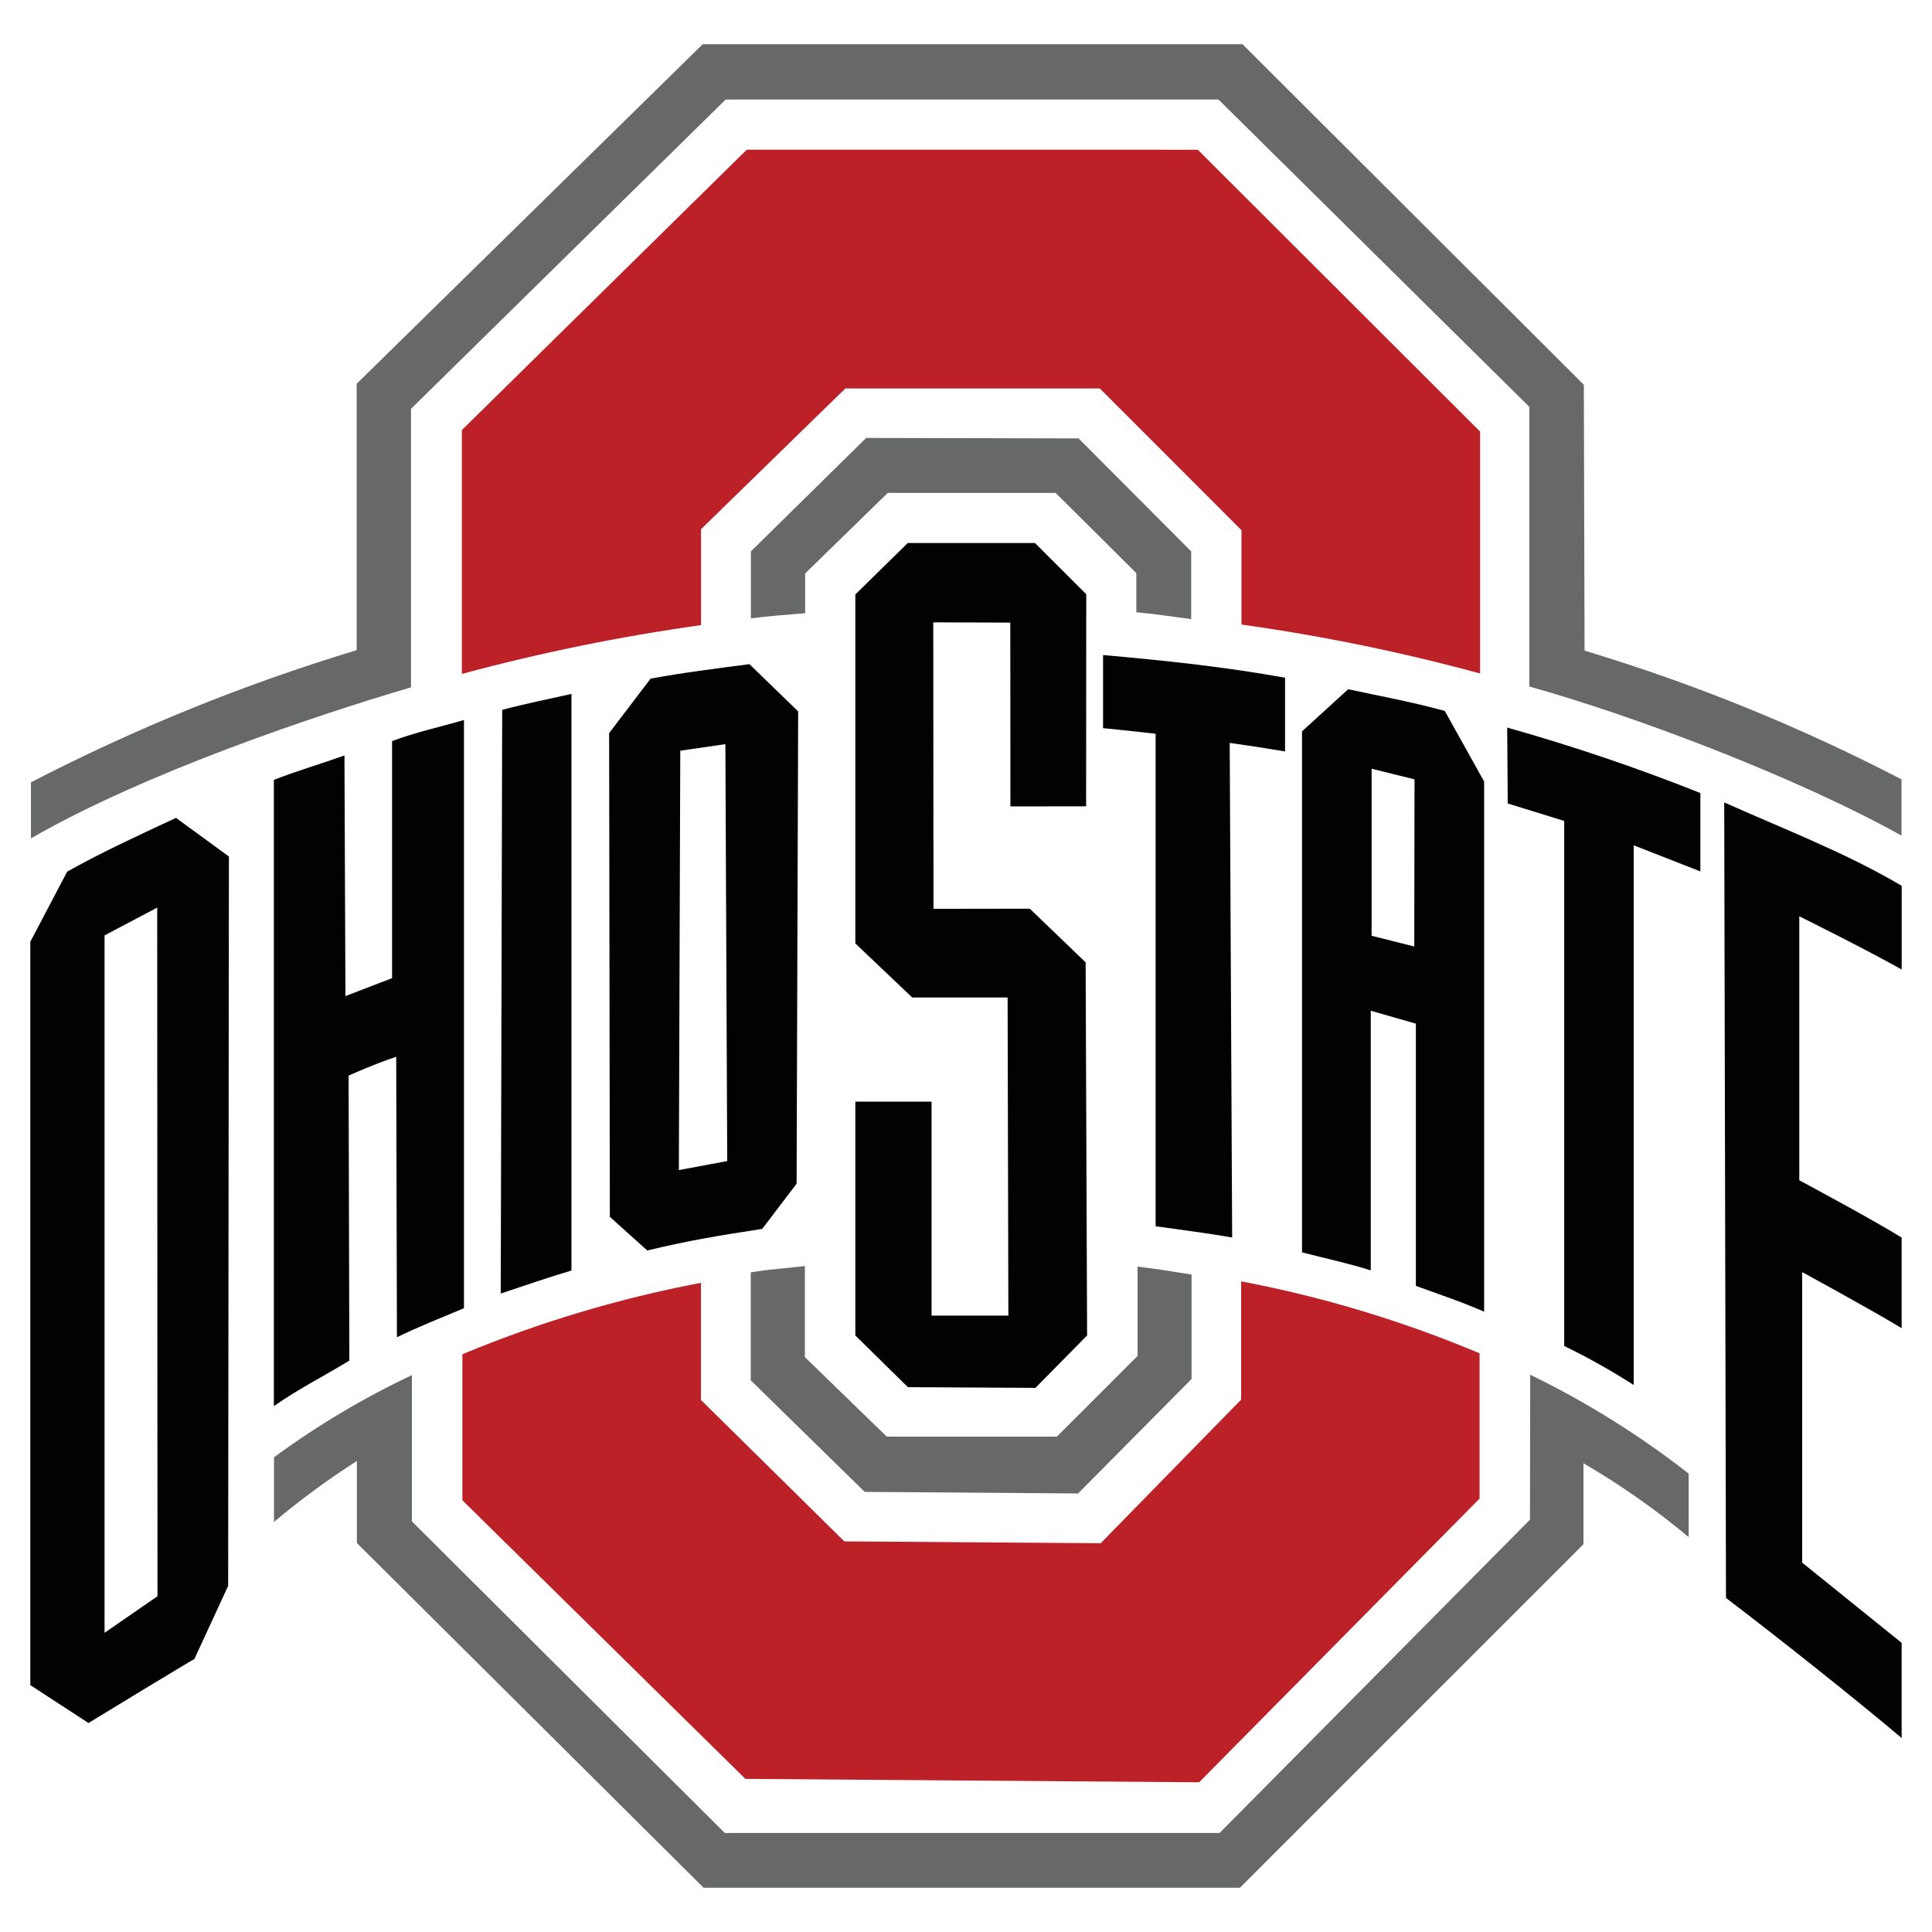 <?xml version="1.0" encoding="UTF-8"?>
<!DOCTYPE svg PUBLIC "-//W3C//DTD SVG 1.1//EN" "http://www.w3.org/Graphics/SVG/1.1/DTD/svg11.dtd">
<svg version="1.1" xmlns="http://www.w3.org/2000/svg" xmlns:xlink="http://www.w3.org/1999/xlink" x="0" y="0" width="240" height="240" viewBox="0, 0, 240, 240">
  <g id="Layer_1">
    <g>
      <path d="M62.385,88.185 L62.203,160.688 C65.11,159.72 67.763,158.795 70.987,157.827 L70.987,86.199 C68.126,86.85 65.249,87.412 62.372,88.185" fill="#020202"/>
      <path d="M187.299,99.813 L194.313,101.98 L194.313,167.203 C197.282,168.649 200.164,170.268 202.945,172.049 L202.945,105.009 C202.945,105.009 210.668,108.039 211.226,108.25 L211.226,98.511 C203.374,95.385 195.363,92.672 187.228,90.382 z" fill="#020202"/>
      <path d="M159.633,84.188 C151.838,82.794 144.871,82.076 137.025,81.37 L137.025,90.454 C139.615,90.699 143.553,91.151 143.553,91.151 L143.553,152.33 C146.777,152.787 150.14,153.209 153.063,153.725 L152.759,92.288 C152.759,92.288 156.363,92.786 159.633,93.348 L159.633,84.188 z" fill="#020202"/>
      <path d="M84.33,145.351 L84.507,93.255 L90.11,92.44 L90.338,144.231 z M80.814,84.311 L75.668,91.071 L75.757,151.16 L80.405,155.339 C85.677,154.071 89.615,153.433 94.685,152.66 L98.957,147.041 L99.151,88.375 L93.097,82.502 C88.994,83.047 84.875,83.546 80.738,84.319" fill="#020202"/>
      <path d="M175.685,117.579 L170.386,116.244 L170.386,95.494 L175.718,96.813 z M184.38,97.117 L179.475,88.312 C175.309,87.179 171.645,86.512 167.479,85.62 L161.742,90.847 L161.742,155.571 C164.632,156.327 167.479,156.919 170.281,157.81 L170.281,125.556 L175.883,127.162 L175.883,159.737 C178.777,160.798 181.591,161.719 184.363,162.944 L184.363,97.134 z" fill="#020202"/>
      <path d="M48.725,121.5 L42.911,123.739 L42.789,93.847 C39.763,94.924 36.992,95.727 34.021,96.876 L34.021,174.668 C37.173,172.484 39.594,171.318 43.397,169.02 L43.304,133.613 C43.304,133.613 46.684,132.101 49.219,131.281 L49.308,166.113 C52.202,164.718 54.61,163.793 57.636,162.509 L57.636,89.44 C54.61,90.319 51.67,90.957 48.704,92.059 L48.704,121.5 z" fill="#020202"/>
      <path d="M106.254,136.854 L106.254,165.897 L112.781,172.319 L128.621,172.408 L135.043,165.897 L134.862,119.548 L127.924,112.881 L115.963,112.898 L115.933,77.31 L125.503,77.343 L125.516,100.176 L134.921,100.163 L134.938,73.816 L128.562,67.453 L112.769,67.453 L106.254,73.845 L106.254,117.199 L113.314,123.908 L125.169,123.908 L125.262,163.43 L115.722,163.43 L115.722,136.854 L106.254,136.854 z" fill="#020202"/>
      <path d="M19.563,198.291 L12.989,202.833 L12.989,116.197 L19.529,112.746 z M8.312,108.339 L3.766,116.988 L3.766,209.331 L10.991,214.038 C12.186,213.298 23.421,206.467 24.147,206.09 L28.343,197.002 L28.436,106.399 L21.862,101.6 C17.214,103.767 12.778,105.795 8.341,108.28" fill="#020202"/>
      <path d="M214.408,198.502 C220.842,203.395 230.294,210.89 236.23,215.901 L236.23,204.079 L223.872,194.117 L223.872,158.026 C223.872,158.026 232.415,162.673 236.23,164.989 L236.23,153.737 C232.504,151.422 223.513,146.618 223.513,146.618 L223.513,113.823 C223.513,113.823 231.904,117.985 236.234,120.439 L236.234,110.037 C229.267,105.918 221.561,102.977 214.188,99.677 z" fill="#020202"/>
      <path d="M93.262,158.131 L93.262,171.47 L107.42,185.328 L133.924,185.523 L148.019,171.305 L148.019,158.326 C145.61,157.933 143.764,157.646 141.313,157.341 L141.313,168.445 L131.287,178.467 L110.162,178.467 L99.988,168.589 L99.988,157.265 C97.533,157.586 95.623,157.646 93.228,158.068" fill="#676868"/>
      <path d="M107.601,54.401 L93.278,68.496 L93.278,76.811 C95.716,76.494 97.609,76.389 100.017,76.177 L100.017,71.238 L110.28,61.229 L131.131,61.229 L141.157,71.192 L141.157,76.059 C143.578,76.283 145.547,76.587 147.972,76.904 L147.972,68.496 L133.983,54.46 z" fill="#676868"/>
      <path d="M196.751,47.797 L154.352,5.5 L87.283,5.5 L44.305,47.675 L44.305,80.766 C30.342,84.985 16.797,90.481 3.842,97.185 L3.842,104.147 C18.139,95.913 39.476,88.781 51.057,85.388 L51.057,50.785 L90.143,12.366 L151.365,12.366 L189.982,50.544 L189.982,85.282 C203.355,89.022 223.297,96.61 236.213,103.801 L236.213,96.817 C223.615,90.272 210.433,84.918 196.84,80.825 z" fill="#676868"/>
      <path d="M190.058,188.78 L151.504,227.698 L90.038,227.698 L51.167,188.992 L51.167,170.824 C45.142,173.667 39.406,177.085 34.038,181.031 L34.038,189.059 C37.301,186.313 40.741,183.784 44.335,181.488 L44.335,191.683 L87.401,234.5 L154.031,234.5 L196.704,191.827 L196.704,181.771 C201.31,184.457 205.681,187.525 209.773,190.944 L209.773,183.055 C203.66,178.282 197.062,174.165 190.088,170.773 z" fill="#676868"/>
      <path d="M92.763,18.598 L57.374,53.425 L57.374,83.715 C67.142,81.083 77.065,79.059 87.084,77.656 L87.084,65.741 L105.016,48.254 L136.619,48.254 L154.221,65.864 L154.221,77.584 C164.221,78.982 174.122,81.013 183.864,83.664 L183.864,53.611 L148.796,18.602 z" fill="#BB2127"/>
      <path d="M57.403,186.334 L92.598,220.98 L148.961,221.402 L183.797,186.161 L183.797,168.111 C174.266,164.098 164.339,161.102 154.179,159.175 L154.179,173.866 L136.733,191.704 L104.885,191.476 L87.076,173.908 L87.076,159.357 C76.918,161.282 66.986,164.256 57.441,168.229 L57.441,186.397 L57.441,186.397 z" fill="#BB2127"/>
    </g>
  </g>
</svg>
